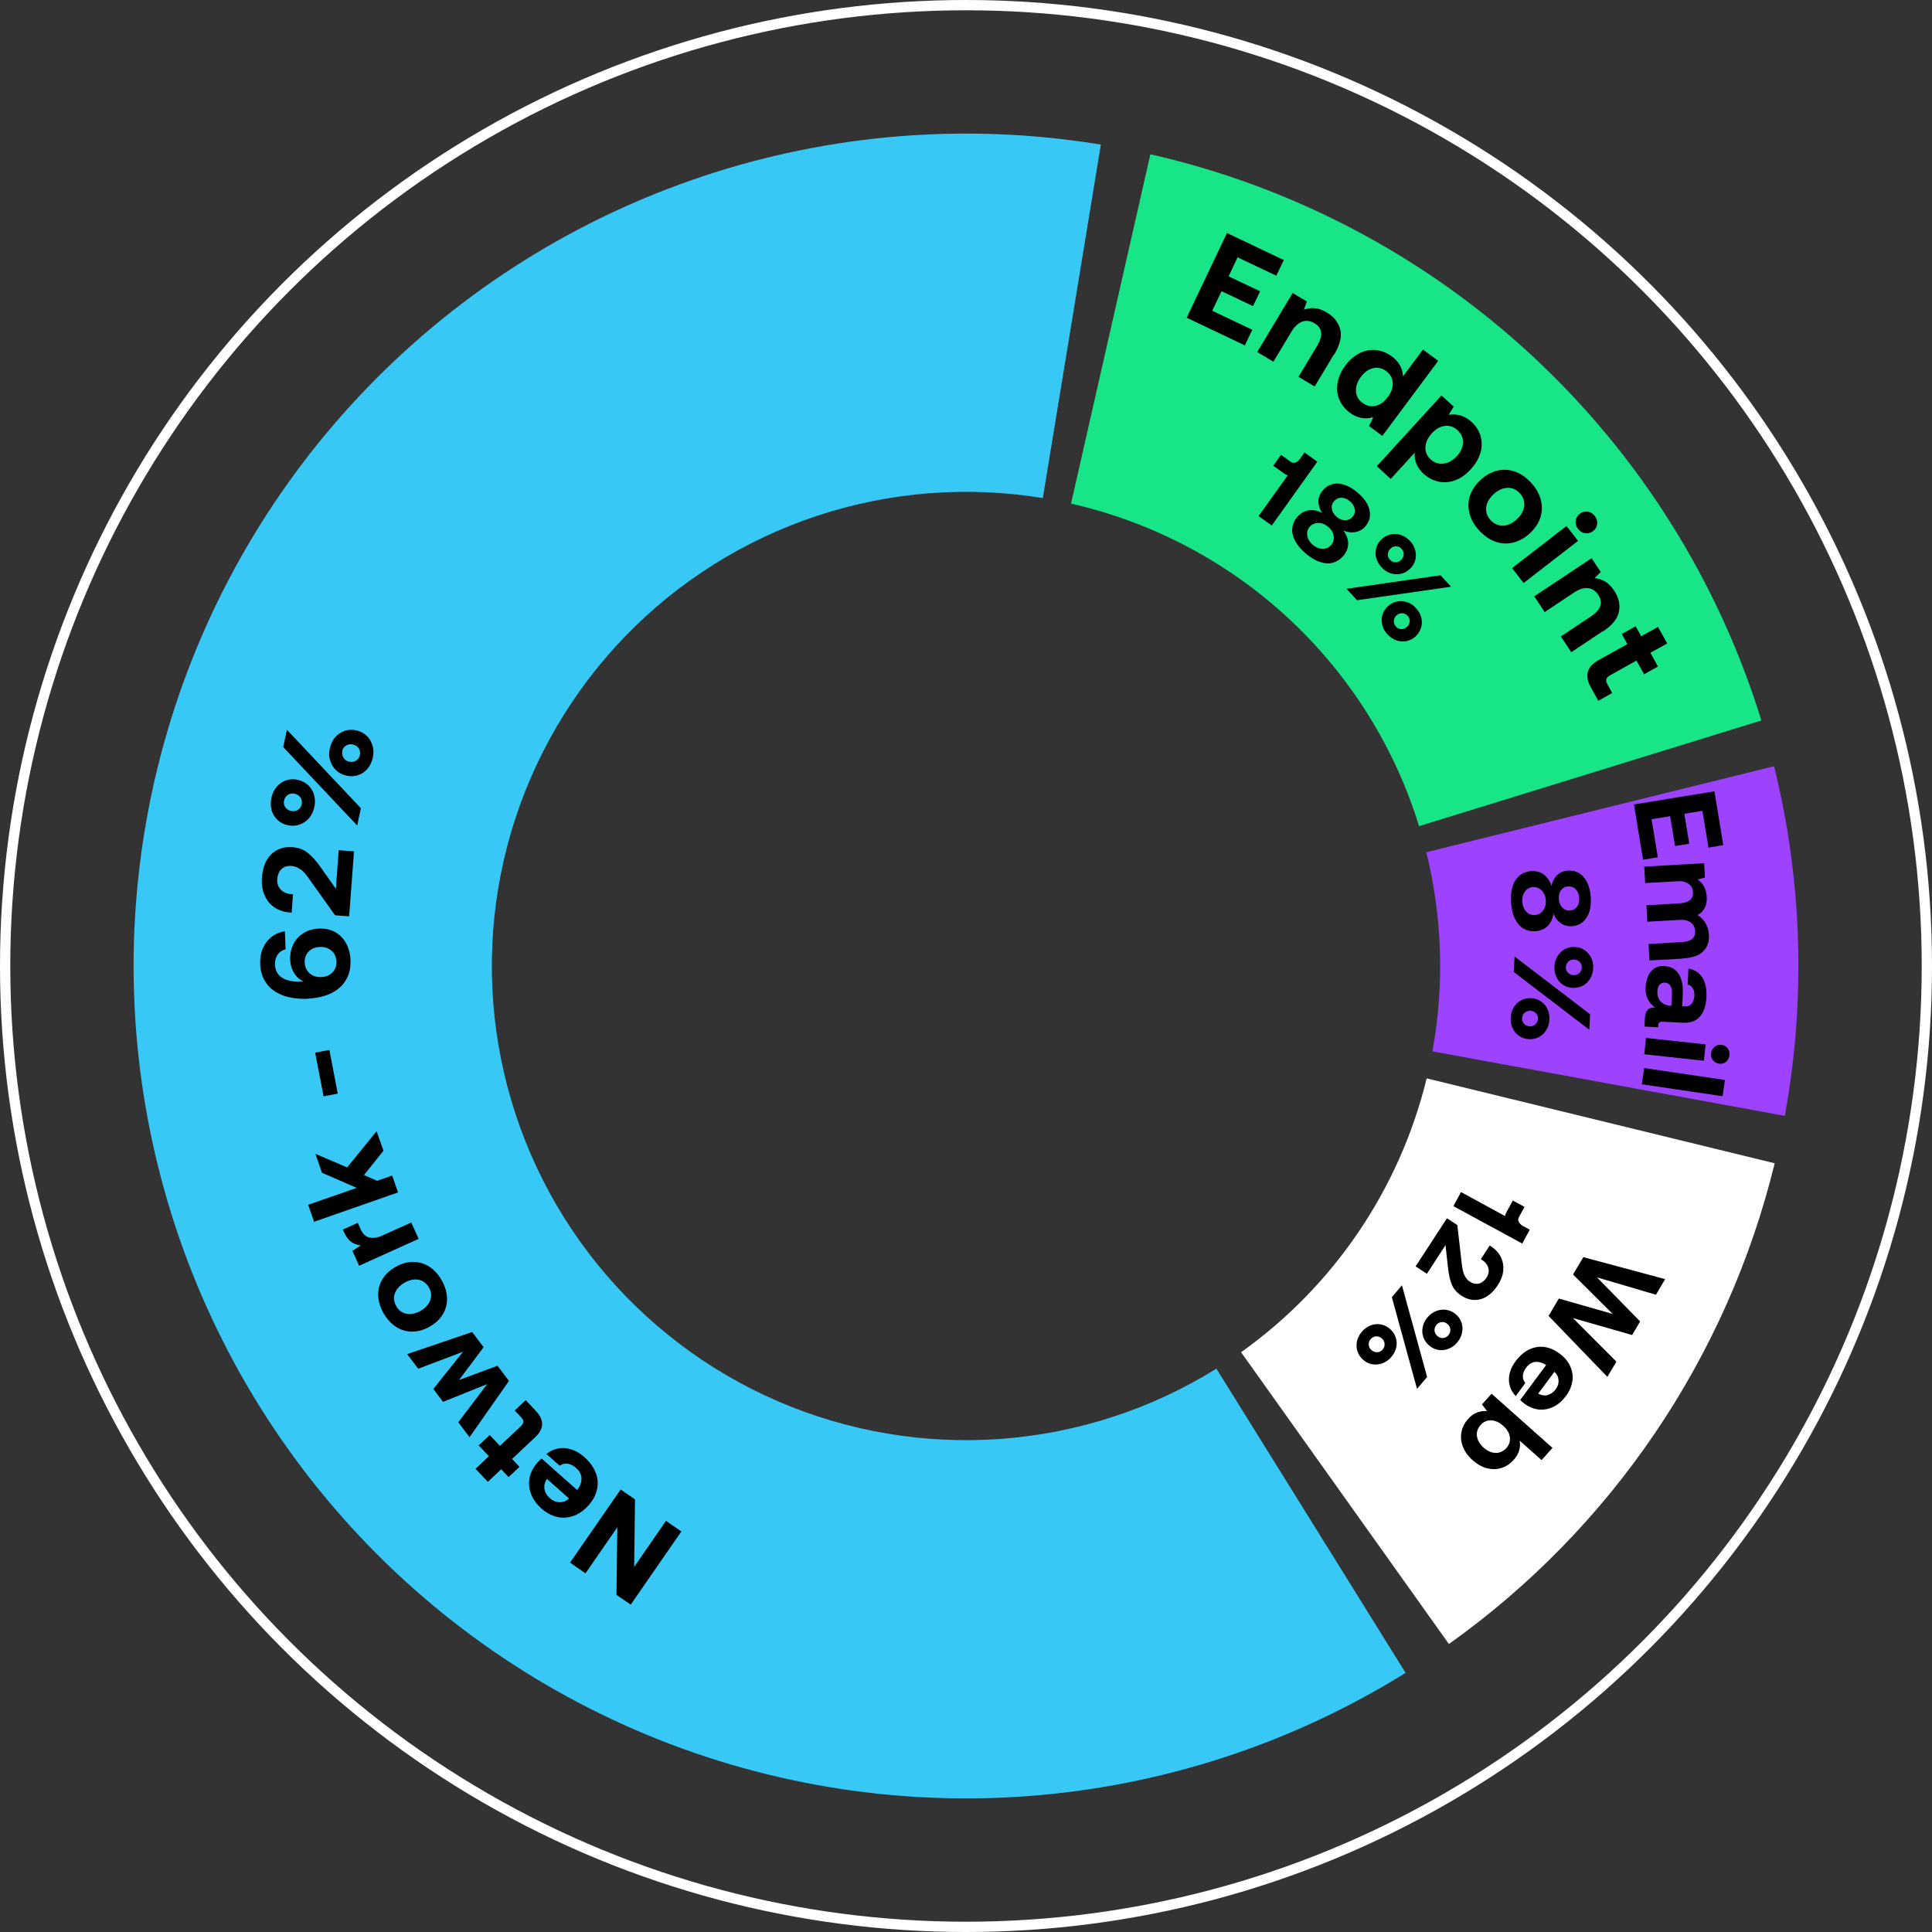 <svg width="188" height="188" viewBox="0 0 188 188" fill="none" xmlns="http://www.w3.org/2000/svg">
<rect x="0" y="0" width="188" height="188" fill="#333333" stroke="none"/>
<circle cx="94" cy="94" r="93.5" stroke="white"/>
<path d="M172.692 113.197C168.083 132.09 156.831 148.694 140.991 159.976L120.768 131.583C129.791 125.156 136.201 115.698 138.827 104.935L172.692 113.197Z" fill="white"/>
<path d="M172.633 74.561C175.386 85.699 175.742 97.295 173.677 108.581L139.387 102.306C140.564 95.877 140.361 89.271 138.793 82.927L172.633 74.561Z" fill="#9D42FF"/>
<path d="M111.941 15.012C125.817 18.164 138.619 24.916 149.057 34.588C159.494 44.261 167.199 56.512 171.397 70.109L138.088 80.391C135.698 72.645 131.308 65.666 125.363 60.156C119.417 54.647 112.125 50.8 104.22 49.005L111.941 15.012Z" fill="#18E488"/>
<path d="M136.776 162.784C125.658 169.698 113.029 173.814 99.971 174.78C86.913 175.745 73.816 173.53 61.802 168.325C49.787 163.121 39.214 155.081 30.986 144.895C22.759 134.709 17.124 122.681 14.564 109.84C12.003 97 12.594 83.73 16.285 71.167C19.976 58.605 26.657 47.124 35.756 37.709C44.855 28.295 56.101 21.226 68.53 17.109C80.959 12.992 94.201 11.949 107.122 14.07L101.475 48.468C94.115 47.26 86.572 47.854 79.491 50.199C72.411 52.545 66.005 56.571 60.822 61.934C55.638 67.298 51.833 73.837 49.73 80.993C47.628 88.15 47.291 95.709 48.75 103.023C50.208 110.338 53.418 117.19 58.105 122.992C62.791 128.794 68.814 133.374 75.658 136.339C82.502 139.304 89.963 140.565 97.401 140.016C104.84 139.466 112.034 137.121 118.367 133.182L136.776 162.784Z" fill="#38C8F6"/>
<g clip-path="url(#clip0_96_3000)">
<path d="M61.369 156.146L59.986 155.191L60.069 148.614L56.972 153.099L55.471 152.056L60.396 144.94L61.791 145.899L61.709 152.476L64.806 147.991L66.302 149.026L61.377 156.141L61.369 156.146Z" fill="black"/>
<path d="M54.22 147.609C53.682 147.485 53.17 147.22 52.697 146.799C52.219 146.369 51.874 145.906 51.681 145.388C51.479 144.874 51.434 144.357 51.525 143.836C51.616 143.315 51.876 142.816 52.276 142.343C52.425 142.174 52.57 142.039 52.706 141.929L56.158 144.989L56.192 144.951C56.464 144.583 56.597 144.21 56.581 143.837C56.57 143.473 56.393 143.137 56.059 142.848C55.793 142.61 55.527 142.477 55.251 142.434C54.976 142.391 54.713 142.457 54.458 142.626L53.174 141.486C53.505 141.215 53.87 141.035 54.286 140.955C54.702 140.876 55.134 140.895 55.574 141.036C56.019 141.165 56.442 141.421 56.852 141.778C57.38 142.247 57.747 142.752 57.961 143.291C58.175 143.83 58.211 144.373 58.095 144.928C57.974 145.474 57.705 145.999 57.267 146.48C56.833 146.97 56.349 147.316 55.818 147.505C55.288 147.694 54.766 147.73 54.22 147.609ZM52.979 144.892C53.037 145.223 53.206 145.521 53.506 145.784C53.789 146.035 54.098 146.168 54.441 146.178C54.784 146.187 55.094 146.066 55.375 145.821L53.22 143.906C53.003 144.236 52.93 144.557 52.979 144.892Z" fill="black"/>
<path d="M50.563 142.726L49.487 143.735L48.769 142.97L47.472 144.194L46.273 142.927L47.57 141.703L46.582 140.648L47.658 139.639L48.646 140.693L50.674 138.789C50.832 138.637 50.917 138.489 50.926 138.358C50.931 138.218 50.859 138.074 50.703 137.908L50.082 137.253L51.158 136.244L52.146 137.298C52.974 138.179 52.954 139.035 52.065 139.867L49.828 141.969L50.546 142.735L50.563 142.726Z" fill="black"/>
<path d="M44.598 138.395L47.404 134.688L43.109 136.414L42.168 135.156L45.059 131.535L40.696 133.189L39.62 131.765L45.947 129.614L47.061 131.092L44.668 134.288L48.411 132.899L49.525 134.378L45.69 139.852L44.581 138.382L44.598 138.395Z" fill="black"/>
<path d="M43.08 127.903C42.79 128.385 42.356 128.791 41.8 129.098C41.239 129.418 40.684 129.577 40.111 129.575C39.543 129.582 39.023 129.427 38.541 129.116C38.059 128.805 37.649 128.363 37.321 127.785C36.992 127.208 36.82 126.626 36.801 126.054C36.782 125.482 36.924 124.957 37.222 124.47C37.512 123.988 37.946 123.583 38.502 123.276C39.071 122.951 39.627 122.792 40.199 122.794C40.771 122.796 41.279 122.946 41.77 123.253C42.252 123.565 42.662 124.007 42.982 124.589C43.31 125.166 43.482 125.747 43.501 126.32C43.52 126.892 43.378 127.417 43.08 127.903ZM39.37 124.813C38.898 125.078 38.584 125.425 38.429 125.84C38.275 126.254 38.321 126.666 38.556 127.099C38.792 127.511 39.126 127.758 39.558 127.84C39.99 127.922 40.44 127.826 40.92 127.557C41.4 127.287 41.706 126.945 41.86 126.53C42.014 126.115 41.977 125.7 41.742 125.288C41.502 124.867 41.163 124.612 40.731 124.53C40.299 124.448 39.85 124.543 39.37 124.813Z" fill="black"/>
<path d="M34.809 118.982L35.091 119.614C35.293 120.064 35.576 120.337 35.944 120.419C36.304 120.505 36.728 120.443 37.187 120.236L40.022 118.958L40.737 120.55L34.947 123.166L34.295 121.722L35.098 121.187C34.738 121.143 34.425 121.023 34.162 120.836C33.9 120.649 33.673 120.338 33.483 119.914L33.353 119.651L34.805 118.995L34.809 118.982Z" fill="black"/>
<path d="M29.988 117.235L34.715 115.591L31.334 114.125L30.696 112.283L33.782 113.6L36.647 110.075L37.314 111.976L35.419 114.343L36.701 114.903L38.161 114.391L38.732 116.033L30.563 118.886L29.992 117.244L29.988 117.235Z" fill="black"/>
<path d="M31.484 106.679L30.668 102.429L32.051 102.167L32.866 106.417L31.484 106.679Z" fill="black"/>
<path d="M29.954 97.188C29.009 97.222 28.191 97.109 27.501 96.848C26.811 96.587 26.287 96.191 25.916 95.677C25.54 95.154 25.348 94.531 25.316 93.806C25.29 92.984 25.487 92.272 25.917 91.689C26.348 91.106 26.951 90.743 27.723 90.615L27.788 92.37C27.445 92.466 27.185 92.647 27.006 92.905C26.828 93.163 26.746 93.489 26.761 93.883C26.785 94.443 27.016 94.867 27.46 95.144C27.904 95.421 28.523 95.559 29.32 95.524L29.527 95.516L29.337 95.41C29.02 95.218 28.758 94.946 28.56 94.589C28.366 94.241 28.253 93.842 28.238 93.405C28.215 92.825 28.323 92.316 28.553 91.864C28.784 91.411 29.115 91.056 29.544 90.791C29.973 90.525 30.474 90.383 31.055 90.359C31.636 90.336 32.156 90.448 32.609 90.7C33.062 90.952 33.421 91.313 33.682 91.797C33.943 92.281 34.089 92.833 34.108 93.469C34.127 94.062 34.032 94.596 33.814 95.074C33.596 95.552 33.273 95.945 32.852 96.27C32.491 96.544 32.066 96.755 31.561 96.91C31.065 97.06 30.518 97.152 29.928 97.179L29.954 97.188ZM29.649 93.648C29.664 94.084 29.828 94.437 30.119 94.705C30.419 94.969 30.796 95.089 31.245 95.078C31.703 95.062 32.064 94.915 32.345 94.628C32.621 94.353 32.75 93.994 32.734 93.557C32.719 93.12 32.555 92.768 32.259 92.513C31.963 92.257 31.582 92.129 31.137 92.148C30.68 92.164 30.319 92.311 30.042 92.585C29.766 92.86 29.633 93.211 29.653 93.656L29.649 93.648Z" fill="black"/>
<path d="M29.274 84.631C29.008 84.414 28.716 84.294 28.385 84.268C27.966 84.232 27.635 84.333 27.392 84.569C27.15 84.806 27.013 85.127 26.978 85.547C26.947 85.954 27.06 86.289 27.309 86.557C27.558 86.825 27.922 86.983 28.38 87.01L28.511 87.019L28.382 88.807L28.149 88.785C27.61 88.745 27.124 88.573 26.697 88.288C26.27 88.002 25.953 87.599 25.739 87.102C25.524 86.605 25.438 86.046 25.486 85.418C25.558 84.41 25.866 83.644 26.402 83.125C26.937 82.605 27.616 82.375 28.451 82.437C29.044 82.481 29.548 82.665 29.954 82.993C30.36 83.321 30.799 83.802 31.245 84.447L32.683 86.495L32.955 82.733L34.447 82.84L33.975 89.166L32.602 89.064L30.131 85.592C29.827 85.15 29.536 84.819 29.278 84.597L29.274 84.631Z" fill="black"/>
<path d="M26.438 78.823C26.329 78.454 26.322 78.055 26.409 77.632C26.499 77.217 26.67 76.857 26.925 76.561C27.181 76.266 27.486 76.05 27.851 75.933C28.212 75.807 28.585 75.792 28.979 75.882C29.373 75.972 29.711 76.143 29.986 76.398C30.26 76.654 30.45 76.972 30.563 77.35C30.668 77.732 30.683 78.126 30.584 78.545C30.494 78.96 30.323 79.32 30.068 79.616C29.812 79.912 29.502 80.118 29.141 80.244C28.781 80.37 28.408 80.385 28.005 80.299C27.603 80.213 27.273 80.038 26.998 79.783C26.72 79.519 26.53 79.2 26.421 78.831L26.438 78.823ZM27.641 77.899C27.589 78.136 27.631 78.348 27.757 78.539C27.884 78.731 28.074 78.858 28.324 78.914C28.574 78.97 28.799 78.933 28.99 78.806C29.181 78.68 29.304 78.502 29.356 78.265C29.408 78.028 29.37 77.803 29.244 77.612C29.118 77.421 28.927 77.293 28.677 77.237C28.428 77.181 28.203 77.219 28.012 77.345C27.82 77.472 27.688 77.653 27.641 77.899ZM27.558 72.694L27.92 71.013L35.119 78.646L34.757 80.328L27.558 72.694ZM32.114 74.011C32.001 73.634 31.994 73.235 32.093 72.816C32.183 72.401 32.354 72.041 32.609 71.746C32.864 71.45 33.175 71.243 33.527 71.122C33.888 70.996 34.261 70.98 34.663 71.067C35.057 71.157 35.395 71.328 35.67 71.583C35.949 71.847 36.138 72.165 36.247 72.534C36.356 72.903 36.363 73.302 36.277 73.725C36.186 74.141 36.015 74.5 35.764 74.804C35.509 75.1 35.203 75.315 34.846 75.428C34.486 75.554 34.113 75.57 33.719 75.479C33.325 75.389 32.987 75.218 32.712 74.963C32.438 74.708 32.248 74.389 32.135 74.011L32.114 74.011ZM33.316 73.088C33.265 73.325 33.302 73.549 33.433 73.749C33.563 73.949 33.749 74.068 33.987 74.12C34.236 74.176 34.461 74.138 34.652 74.012C34.843 73.886 34.976 73.704 35.023 73.458C35.075 73.221 35.033 73.009 34.907 72.818C34.78 72.627 34.59 72.499 34.34 72.443C34.103 72.391 33.878 72.428 33.674 72.551C33.47 72.673 33.351 72.859 33.295 73.088L33.316 73.088Z" fill="black"/>
</g>
<g clip-path="url(#clip1_96_3000)">
<path d="M124.921 25.309L124.195 26.826L120.429 25.038L119.554 26.89L122.617 28.342L121.928 29.788L118.865 28.335L117.961 30.238L121.859 32.092L121.133 33.608L115.474 30.917L119.395 22.673L124.931 25.309L124.921 25.309Z" fill="black"/>
<path d="M129.799 34.492L127.928 37.61L126.354 36.666L128.178 33.639C128.773 32.647 128.688 31.92 127.911 31.457C127.502 31.212 127.1 31.156 126.714 31.299C126.329 31.443 125.981 31.766 125.678 32.257L123.911 35.201L122.336 34.256L125.785 28.511L127.165 29.332L126.883 30.133C127.229 30.01 127.588 29.958 127.959 29.995C128.32 30.022 128.716 30.168 129.135 30.423C129.81 30.83 130.229 31.365 130.413 32.049C130.597 32.723 130.396 33.551 129.82 34.512L129.799 34.492Z" fill="black"/>
<path d="M134.502 42.411L133.218 41.456L133.628 40.601C132.815 40.83 132.06 40.686 131.351 40.161C130.878 39.807 130.533 39.38 130.325 38.877C130.117 38.374 130.057 37.825 130.157 37.251C130.257 36.678 130.507 36.108 130.918 35.563C131.319 35.019 131.785 34.622 132.306 34.364C132.828 34.105 133.364 34.006 133.907 34.067C134.449 34.128 134.967 34.33 135.44 34.683C136.138 35.199 136.491 35.846 136.519 36.626L138.468 34.015L139.948 35.114L134.503 42.431L134.502 42.411ZM135.04 38.65C135.383 38.177 135.547 37.721 135.521 37.252C135.504 36.792 135.281 36.41 134.89 36.113C134.499 35.817 134.066 35.722 133.609 35.828C133.152 35.935 132.762 36.219 132.418 36.681C132.075 37.144 131.921 37.599 131.947 38.069C131.974 38.538 132.187 38.911 132.588 39.207C132.989 39.503 133.412 39.598 133.859 39.492C134.305 39.386 134.705 39.102 135.039 38.64L135.04 38.65Z" fill="black"/>
<path d="M144.047 44.064C143.887 44.63 143.575 45.161 143.113 45.668C142.651 46.175 142.143 46.533 141.61 46.732C141.076 46.931 140.528 46.98 139.994 46.869C139.459 46.758 138.97 46.505 138.525 46.101C137.895 45.523 137.6 44.833 137.662 44.05L135.331 46.604L133.976 45.361L140.267 38.484L141.456 39.563L140.964 40.371C141.332 40.298 141.713 40.314 142.097 40.421C142.481 40.527 142.838 40.735 143.179 41.043C143.624 41.447 143.921 41.907 144.069 42.432C144.218 42.957 144.217 43.498 144.067 44.063L144.047 44.064ZM141.757 44.395C142.142 43.971 142.347 43.524 142.36 43.063C142.374 42.602 142.2 42.198 141.828 41.861C141.465 41.524 141.05 41.388 140.592 41.445C140.134 41.501 139.712 41.746 139.327 42.17C138.932 42.604 138.727 43.042 138.704 43.513C138.68 43.974 138.855 44.378 139.217 44.705C139.578 45.033 140.004 45.178 140.472 45.111C140.94 45.055 141.372 44.809 141.757 44.385L141.757 44.395Z" fill="black"/>
<path d="M143.062 48.191C143.252 47.624 143.605 47.122 144.109 46.663C144.613 46.215 145.163 45.916 145.739 45.785C146.315 45.655 146.896 45.694 147.464 45.904C148.032 46.114 148.545 46.486 149.024 47.01C149.493 47.534 149.803 48.093 149.944 48.678C150.085 49.264 150.065 49.845 149.875 50.402C149.685 50.969 149.332 51.472 148.828 51.93C148.314 52.388 147.774 52.678 147.188 52.808C146.612 52.939 146.031 52.899 145.463 52.689C144.895 52.479 144.382 52.107 143.903 51.584C143.424 51.06 143.124 50.501 142.983 49.915C142.842 49.33 142.862 48.749 143.052 48.192L143.062 48.191ZM147.578 50.543C148.005 50.158 148.25 49.739 148.314 49.276C148.378 48.814 148.242 48.388 147.899 48.01C147.565 47.632 147.159 47.456 146.699 47.472C146.229 47.489 145.786 47.685 145.359 48.07C144.933 48.456 144.687 48.874 144.624 49.337C144.56 49.8 144.695 50.215 145.028 50.593C145.372 50.971 145.779 51.157 146.239 51.151C146.699 51.145 147.152 50.938 147.579 50.553L147.578 50.543Z" fill="black"/>
<path d="M153.556 52.633L148.258 56.733L147.136 55.282L152.434 51.182L153.556 52.633ZM155.033 51.67C154.799 51.849 154.542 51.928 154.26 51.888C153.978 51.848 153.744 51.716 153.555 51.472C153.366 51.229 153.297 50.971 153.327 50.69C153.357 50.409 153.489 50.174 153.723 49.995C153.957 49.817 154.214 49.748 154.496 49.788C154.778 49.828 155.013 49.97 155.191 50.214C155.37 50.458 155.459 50.715 155.419 50.996C155.379 51.278 155.257 51.502 155.023 51.681L155.033 51.67Z" fill="black"/>
<path d="M155.929 61.445L152.899 63.463L151.884 61.928L154.826 59.973C155.784 59.329 156.02 58.64 155.523 57.887C155.259 57.486 154.921 57.268 154.509 57.232C154.098 57.197 153.652 57.333 153.164 57.66L150.309 59.562L149.294 58.027L154.876 54.318L155.764 55.657L155.165 56.258C155.537 56.295 155.881 56.403 156.198 56.592C156.515 56.781 156.805 57.071 157.08 57.482C157.513 58.137 157.667 58.802 157.541 59.496C157.416 60.191 156.888 60.84 155.95 61.464L155.929 61.445Z" fill="black"/>
<path d="M157.809 61.698L159.163 60.94L159.698 61.912L161.337 61.003L162.234 62.612L160.596 63.521L161.333 64.856L159.979 65.614L159.242 64.279L156.681 65.711C156.475 65.828 156.349 65.953 156.314 66.084C156.269 66.226 156.305 66.394 156.422 66.6L156.882 67.435L155.528 68.193L154.79 66.858C154.17 65.74 154.419 64.87 155.528 64.251L158.354 62.68L157.82 61.708L157.809 61.698Z" fill="black"/>
<path d="M123.744 51.137L122.471 50.221L125.303 46.258C125.202 46.232 125.079 46.166 124.936 46.061L123.899 45.318L124.652 44.26L125.586 44.928C125.74 45.042 125.901 45.056 126.069 45.001C126.237 44.934 126.383 44.819 126.506 44.635L126.935 44.029L128.187 44.925L123.754 51.136L123.744 51.137Z" fill="black"/>
<path d="M130.674 54.123C130.406 54.443 130.073 54.655 129.696 54.758C129.32 54.862 128.898 54.837 128.443 54.682C127.997 54.538 127.527 54.265 127.063 53.861C126.588 53.457 126.244 53.049 126.029 52.637C125.804 52.214 125.709 51.807 125.746 51.416C125.782 51.024 125.929 50.659 126.208 50.339C126.554 49.936 126.936 49.703 127.374 49.657C127.813 49.602 128.236 49.687 128.654 49.912C128.422 49.58 128.299 49.214 128.295 48.824C128.282 48.434 128.419 48.069 128.717 47.718C128.976 47.409 129.279 47.218 129.646 47.115C130.012 47.012 130.394 47.039 130.819 47.174C131.244 47.309 131.663 47.564 132.096 47.919C132.519 48.284 132.842 48.653 133.046 49.046C133.25 49.439 133.334 49.816 133.307 50.188C133.28 50.559 133.132 50.894 132.872 51.204C132.604 51.523 132.26 51.716 131.862 51.78C131.464 51.844 131.082 51.787 130.716 51.62C131.009 51.99 131.164 52.395 131.189 52.834C131.205 53.274 131.05 53.7 130.704 54.112L130.674 54.123ZM129.535 53.033C129.746 52.775 129.826 52.482 129.774 52.144C129.722 51.806 129.541 51.512 129.242 51.262C128.943 51.013 128.618 50.884 128.278 50.886C127.938 50.888 127.653 51.018 127.441 51.266C127.23 51.513 127.15 51.806 127.212 52.144C127.274 52.483 127.454 52.766 127.754 53.026C128.053 53.275 128.368 53.404 128.698 53.403C129.038 53.411 129.314 53.281 129.525 53.033L129.535 53.033ZM129.814 48.76C129.622 48.987 129.551 49.24 129.601 49.528C129.651 49.807 129.8 50.062 130.068 50.292C130.326 50.513 130.601 50.624 130.901 50.623C131.191 50.613 131.427 50.514 131.619 50.287C131.812 50.07 131.873 49.818 131.823 49.53C131.773 49.251 131.614 48.997 131.356 48.776C131.088 48.555 130.813 48.435 130.533 48.435C130.253 48.435 130.017 48.543 129.824 48.76L129.814 48.76Z" fill="black"/>
<path d="M140.176 55.978L141.196 57.093L132.047 58.407L131.027 57.293L140.176 55.978ZM136.335 52.062C136.659 52.17 136.946 52.37 137.206 52.641C137.466 52.912 137.637 53.226 137.719 53.564C137.801 53.901 137.802 54.221 137.704 54.545C137.605 54.868 137.425 55.145 137.163 55.385C136.901 55.624 136.607 55.784 136.279 55.846C135.951 55.918 135.63 55.889 135.296 55.781C134.972 55.662 134.675 55.473 134.425 55.191C134.164 54.91 134.004 54.606 133.912 54.279C133.82 53.952 133.829 53.621 133.927 53.298C134.016 52.974 134.196 52.698 134.458 52.458C134.72 52.219 135.014 52.068 135.342 51.997C135.67 51.925 136.001 51.953 136.325 52.062L136.335 52.062ZM136.916 58.585C137.241 58.704 137.537 58.893 137.788 59.175C138.048 59.456 138.209 59.76 138.3 60.087C138.382 60.414 138.383 60.745 138.285 61.068C138.186 61.392 138.016 61.668 137.755 61.918C137.493 62.167 137.198 62.308 136.87 62.379C136.543 62.451 136.211 62.422 135.887 62.314C135.563 62.205 135.276 62.005 135.016 61.734C134.756 61.453 134.585 61.149 134.503 60.812C134.421 60.475 134.42 60.154 134.519 59.831C134.617 59.507 134.798 59.231 135.059 58.991C135.321 58.752 135.616 58.591 135.944 58.53C136.271 58.458 136.592 58.487 136.926 58.595L136.916 58.585ZM136.382 53.401C136.237 53.246 136.064 53.162 135.864 53.159C135.663 53.146 135.476 53.223 135.311 53.379C135.146 53.535 135.062 53.708 135.05 53.918C135.037 54.119 135.104 54.307 135.249 54.462C135.395 54.627 135.568 54.711 135.778 54.713C135.979 54.726 136.166 54.649 136.331 54.493C136.496 54.337 136.58 54.164 136.592 53.954C136.605 53.743 136.528 53.566 136.382 53.401ZM136.974 59.924C136.828 59.759 136.645 59.685 136.444 59.673C136.234 59.67 136.056 59.736 135.891 59.882C135.727 60.038 135.643 60.211 135.63 60.422C135.617 60.622 135.694 60.81 135.84 60.975C135.986 61.13 136.159 61.214 136.359 61.217C136.559 61.23 136.747 61.153 136.911 60.997C137.076 60.851 137.16 60.668 137.173 60.467C137.185 60.257 137.119 60.079 136.974 59.924Z" fill="black"/>
</g>
<g clip-path="url(#clip2_96_3000)">
<path d="M167.69 82.24L166.25 82.48L165.66 78.9L163.9 79.19L164.38 82.1L163 82.33L162.52 79.42L160.71 79.72L161.32 83.42L159.88 83.66L159 78.28L166.83 77L167.69 82.26V82.24Z" fill="black"/>
<path d="M163.72 93.28L160.51 93.46L160.42 91.86L163.68 91.67C164.56 91.62 164.99 91.26 164.95 90.59C164.93 90.24 164.79 89.97 164.53 89.77C164.27 89.57 163.93 89.49 163.49 89.51L160.3 89.69L160.21 88.09L163.47 87.9C164.35 87.85 164.78 87.48 164.74 86.81C164.72 86.46 164.58 86.19 164.31 86C164.05 85.81 163.7 85.72 163.27 85.75L160.09 85.93L160 84.33L165.83 84L165.91 85.39L165.19 85.58C165.45 85.76 165.66 85.99 165.81 86.25C165.96 86.51 166.05 86.85 166.08 87.26C166.13 88.09 165.83 88.69 165.19 89.05C165.52 89.24 165.78 89.51 165.97 89.84C166.16 90.17 166.27 90.56 166.29 91C166.33 91.63 166.15 92.15 165.75 92.56C165.36 92.98 164.68 93.21 163.71 93.27L163.72 93.28Z" fill="black"/>
<path d="M160.02 99.893L160.06 99.073C160.1 98.343 160.43 97.993 161.06 98.043C160.74 97.813 160.5 97.543 160.34 97.223C160.18 96.903 160.11 96.523 160.13 96.083C160.16 95.433 160.34 94.923 160.65 94.533C160.97 94.153 161.4 93.973 161.94 94.003C162.56 94.033 163.03 94.283 163.34 94.753C163.65 95.223 163.79 95.893 163.75 96.763L163.69 97.923H163.97C164.23 97.953 164.45 97.863 164.61 97.673C164.77 97.483 164.86 97.223 164.88 96.893C164.89 96.603 164.84 96.353 164.72 96.163C164.6 95.963 164.43 95.843 164.22 95.803L164.3 94.263C164.89 94.343 165.34 94.633 165.65 95.123C165.96 95.613 166.09 96.253 166.05 97.043C166.01 97.863 165.8 98.493 165.41 98.923C165.03 99.353 164.49 99.553 163.8 99.523L161.75 99.423C161.61 99.423 161.51 99.443 161.45 99.503C161.39 99.563 161.36 99.653 161.36 99.783V99.963L160 99.893H160.02ZM162.7 96.713C162.72 96.383 162.66 96.123 162.54 95.923C162.42 95.723 162.23 95.633 161.99 95.613C161.79 95.613 161.62 95.673 161.49 95.823C161.36 95.973 161.29 96.183 161.28 96.443C161.26 96.863 161.36 97.193 161.59 97.443C161.82 97.693 162.13 97.833 162.53 97.863H162.64L162.7 96.703V96.713Z" fill="black"/>
<path d="M165.8 103.22L160 102.59L160.17 101L165.97 101.63L165.8 103.22ZM167.31 103.51C167.05 103.48 166.85 103.37 166.69 103.18C166.54 102.99 166.47 102.76 166.5 102.5C166.53 102.24 166.64 102.03 166.83 101.87C167.02 101.71 167.25 101.65 167.5 101.67C167.76 101.7 167.96 101.81 168.11 102C168.26 102.2 168.32 102.42 168.29 102.69C168.26 102.95 168.15 103.16 167.97 103.32C167.78 103.47 167.56 103.54 167.3 103.51H167.31Z" fill="black"/>
<path d="M167.62 106.67L159.76 105.51L159.99 103.93L167.85 105.09L167.62 106.67Z" fill="black"/>
<path d="M149.38 90.61C148.96 90.64 148.58 90.56 148.24 90.35C147.9 90.15 147.63 89.83 147.42 89.41C147.21 88.99 147.08 88.47 147.04 87.85C146.99 87.23 147.04 86.7 147.19 86.25C147.33 85.8 147.56 85.45 147.86 85.2C148.16 84.95 148.53 84.81 148.95 84.77C149.48 84.73 149.91 84.85 150.25 85.12C150.59 85.39 150.83 85.76 150.97 86.21C151.05 85.81 151.22 85.47 151.49 85.19C151.76 84.91 152.12 84.75 152.57 84.72C152.97 84.69 153.33 84.77 153.65 84.96C153.97 85.15 154.23 85.44 154.43 85.84C154.63 86.24 154.75 86.71 154.79 87.27C154.83 87.83 154.79 88.32 154.65 88.74C154.51 89.16 154.3 89.49 154.01 89.73C153.72 89.97 153.38 90.1 152.98 90.13C152.56 90.16 152.19 90.06 151.86 89.82C151.53 89.58 151.3 89.27 151.17 88.89C151.11 89.35 150.93 89.75 150.64 90.07C150.34 90.39 149.93 90.58 149.39 90.62L149.38 90.61ZM149.36 89.04C149.69 89.02 149.96 88.86 150.16 88.59C150.36 88.31 150.45 87.98 150.42 87.6C150.39 87.21 150.26 86.89 150.02 86.65C149.78 86.41 149.49 86.3 149.16 86.32C148.83 86.34 148.57 86.5 148.38 86.77C148.19 87.05 148.1 87.38 148.13 87.77C148.16 88.15 148.29 88.47 148.52 88.71C148.75 88.96 149.03 89.07 149.36 89.04ZM152.6 86.25C152.3 86.27 152.07 86.4 151.9 86.63C151.73 86.86 151.66 87.15 151.69 87.5C151.72 87.84 151.83 88.11 152.04 88.32C152.25 88.53 152.49 88.62 152.78 88.6C153.07 88.58 153.3 88.45 153.46 88.22C153.63 87.99 153.69 87.7 153.67 87.36C153.64 87.01 153.53 86.74 153.33 86.53C153.13 86.33 152.89 86.24 152.6 86.26V86.25Z" fill="black"/>
<path d="M150.58 98.19C150.73 98.5 150.79 98.85 150.77 99.23C150.75 99.61 150.65 99.94 150.47 100.23C150.29 100.52 150.05 100.75 149.76 100.91C149.46 101.07 149.14 101.14 148.78 101.12C148.42 101.1 148.11 101 147.83 100.81C147.55 100.62 147.34 100.37 147.19 100.06C147.04 99.75 146.98 99.41 147 99.03C147.02 98.65 147.12 98.32 147.3 98.02C147.48 97.72 147.72 97.5 148.01 97.34C148.31 97.18 148.63 97.12 148.99 97.13C149.35 97.14 149.66 97.25 149.94 97.44C150.22 97.63 150.43 97.87 150.58 98.19ZM154.73 98.69L154.65 100.2L147.3 94.58L147.38 93.07L154.72 98.69H154.73ZM149.67 99.17C149.68 98.95 149.62 98.77 149.47 98.61C149.33 98.46 149.15 98.37 148.93 98.36C148.71 98.35 148.52 98.41 148.36 98.55C148.21 98.69 148.12 98.87 148.11 99.08C148.1 99.29 148.16 99.47 148.3 99.62C148.44 99.77 148.62 99.85 148.84 99.87C149.06 99.88 149.24 99.82 149.4 99.68C149.56 99.54 149.64 99.37 149.65 99.16L149.67 99.17ZM154.84 93.2C154.99 93.51 155.05 93.85 155.03 94.23C155.01 94.61 154.91 94.94 154.73 95.24C154.55 95.54 154.31 95.76 154.02 95.92C153.72 96.08 153.4 96.14 153.04 96.13C152.68 96.12 152.37 96.01 152.09 95.83C151.81 95.64 151.6 95.39 151.45 95.08C151.3 94.77 151.24 94.42 151.26 94.04C151.28 93.66 151.38 93.33 151.56 93.04C151.74 92.75 151.98 92.52 152.27 92.36C152.57 92.2 152.89 92.13 153.25 92.15C153.61 92.17 153.92 92.27 154.2 92.46C154.48 92.65 154.69 92.9 154.84 93.21V93.2ZM153.92 94.17C153.93 93.96 153.87 93.78 153.73 93.62C153.59 93.47 153.41 93.39 153.19 93.37C152.97 93.36 152.78 93.42 152.62 93.56C152.47 93.7 152.39 93.87 152.37 94.08C152.36 94.3 152.42 94.48 152.56 94.64C152.7 94.79 152.88 94.87 153.1 94.89C153.32 94.9 153.51 94.84 153.67 94.7C153.82 94.56 153.9 94.39 153.92 94.17Z" fill="black"/>
</g>
<g clip-path="url(#clip3_96_3000)">
<path d="M161.14 125.99L155.4 124.3L159.6 128.59L158.82 129.91L153.06 128.26L157.29 132.5L156.41 133.98L150.69 128.05L151.69 126.36L156.93 127.86L153.07 124.02L154.07 122.33L162.03 124.47L161.14 125.99Z" fill="black"/>
<path d="M153 134.39C152.93 134.89 152.73 135.38 152.38 135.84C152.03 136.31 151.63 136.66 151.17 136.89C150.72 137.11 150.25 137.2 149.76 137.16C149.27 137.11 148.8 136.92 148.34 136.59C148.18 136.47 148.04 136.35 147.93 136.23L150.45 132.83L150.41 132.8C150.05 132.58 149.7 132.49 149.37 132.53C149.04 132.57 148.75 132.76 148.5 133.09C148.31 133.35 148.2 133.61 148.19 133.87C148.17 134.13 148.25 134.36 148.43 134.58L147.49 135.85C147.22 135.57 147.03 135.25 146.92 134.87C146.81 134.49 146.8 134.1 146.89 133.69C146.98 133.28 147.17 132.87 147.47 132.47C147.86 131.95 148.29 131.57 148.77 131.33C149.25 131.1 149.74 131.01 150.25 131.07C150.76 131.13 151.26 131.35 151.74 131.7C152.23 132.06 152.58 132.47 152.79 132.94C153 133.4 153.08 133.89 153.01 134.39H153ZM150.61 135.74C150.91 135.66 151.16 135.48 151.38 135.19C151.59 134.91 151.68 134.62 151.66 134.31C151.64 134 151.51 133.72 151.26 133.49L149.68 135.61C150 135.78 150.3 135.83 150.6 135.75L150.61 135.74Z" fill="black"/>
<path d="M144.71 142.88C144.22 142.75 143.75 142.49 143.3 142.09C142.86 141.7 142.55 141.27 142.36 140.79C142.17 140.32 142.12 139.84 142.21 139.37C142.29 138.9 142.51 138.47 142.85 138.09C143.12 137.78 143.41 137.57 143.73 137.45C144.05 137.33 144.37 137.28 144.7 137.31L144.21 136.66L145.14 135.62L151.07 140.89L150.01 142.08L147.88 140.19C147.99 140.88 147.8 141.5 147.31 142.04C146.96 142.43 146.57 142.7 146.12 142.84C145.67 142.99 145.2 143 144.71 142.87V142.88ZM144.37 140.87C144.74 141.2 145.13 141.37 145.54 141.38C145.95 141.38 146.29 141.23 146.58 140.91C146.87 140.59 146.98 140.23 146.92 139.83C146.86 139.43 146.65 139.07 146.27 138.74C145.89 138.4 145.5 138.23 145.1 138.21C144.7 138.2 144.35 138.35 144.07 138.67C143.78 138.99 143.67 139.35 143.72 139.76C143.78 140.16 143.99 140.53 144.36 140.86L144.37 140.87Z" fill="black"/>
<path d="M141.42 117.38L142.17 116L146.45 118.33C146.46 118.23 146.51 118.1 146.6 117.94L147.21 116.82L148.35 117.44L147.8 118.44C147.71 118.61 147.71 118.77 147.8 118.92C147.89 119.07 148.02 119.21 148.21 119.31L148.86 119.66L148.13 121.01L141.43 117.37L141.42 117.38Z" fill="black"/>
<path d="M142.49 124.05C142.6 124.33 142.78 124.55 143.02 124.71C143.33 124.91 143.63 124.97 143.92 124.9C144.21 124.82 144.45 124.63 144.66 124.32C144.85 124.02 144.91 123.71 144.83 123.4C144.75 123.08 144.54 122.81 144.2 122.59L144.1 122.52L144.96 121.2L145.13 121.31C145.53 121.57 145.83 121.9 146.04 122.31C146.24 122.72 146.32 123.16 146.28 123.63C146.24 124.1 146.06 124.57 145.76 125.04C145.27 125.79 144.71 126.25 144.08 126.42C143.45 126.59 142.82 126.48 142.21 126.08C141.77 125.79 141.46 125.44 141.28 125.02C141.1 124.6 140.98 124.04 140.9 123.35L140.66 121.16L138.85 123.95L137.75 123.23L140.8 118.55L141.81 119.21L142.24 122.94C142.29 123.41 142.37 123.79 142.48 124.07L142.49 124.05Z" fill="black"/>
<path d="M135.87 131.09C135.8 131.43 135.64 131.74 135.4 132.03C135.16 132.32 134.87 132.53 134.55 132.65C134.23 132.77 133.91 132.81 133.57 132.76C133.24 132.71 132.94 132.57 132.67 132.34C132.4 132.11 132.21 131.84 132.1 131.52C131.99 131.2 131.98 130.87 132.04 130.54C132.11 130.2 132.27 129.89 132.51 129.6C132.75 129.31 133.04 129.1 133.36 128.98C133.68 128.85 134.01 128.82 134.34 128.87C134.67 128.93 134.97 129.07 135.24 129.3C135.51 129.53 135.7 129.8 135.81 130.12C135.92 130.44 135.94 130.76 135.87 131.1V131.09ZM134.55 131.31C134.69 131.14 134.75 130.96 134.73 130.75C134.71 130.54 134.62 130.37 134.45 130.23C134.28 130.08 134.09 130.02 133.89 130.04C133.68 130.06 133.51 130.15 133.37 130.32C133.23 130.48 133.17 130.66 133.19 130.87C133.21 131.08 133.3 131.25 133.47 131.39C133.64 131.53 133.82 131.59 134.03 131.58C134.24 131.57 134.41 131.48 134.55 131.32V131.31ZM138.87 133.99L137.89 135.15L135.44 126.23L136.42 125.07L138.87 133.99ZM142.27 129.69C142.2 130.03 142.04 130.34 141.8 130.63C141.56 130.92 141.27 131.13 140.95 131.25C140.63 131.38 140.3 131.41 139.97 131.36C139.64 131.3 139.34 131.16 139.07 130.93C138.8 130.7 138.61 130.43 138.5 130.11C138.39 129.79 138.37 129.47 138.44 129.13C138.51 128.79 138.67 128.48 138.91 128.19C139.15 127.9 139.44 127.7 139.76 127.57C140.08 127.45 140.4 127.41 140.74 127.46C141.07 127.51 141.37 127.65 141.65 127.88C141.93 128.11 142.11 128.38 142.22 128.7C142.33 129.02 142.34 129.35 142.27 129.68V129.69ZM140.95 129.91C141.09 129.75 141.15 129.57 141.13 129.36C141.11 129.15 141.02 128.98 140.85 128.84C140.68 128.69 140.49 128.63 140.29 128.65C140.08 128.67 139.91 128.76 139.78 128.92C139.64 129.09 139.58 129.27 139.59 129.48C139.61 129.68 139.7 129.86 139.87 130.01C140.04 130.16 140.23 130.22 140.43 130.2C140.63 130.18 140.81 130.09 140.95 129.92V129.91Z" fill="black"/>
</g>
<defs>
<clipPath id="clip0_96_3000">
<rect width="25.693" height="91.123" fill="white" transform="translate(11 79.408) rotate(-26.36)"/>
</clipPath>
<clipPath id="clip1_96_3000">
<rect width="45.62" height="46.75" fill="white" transform="translate(115.187 22.822) rotate(-2.027)"/>
</clipPath>
<clipPath id="clip2_96_3000">
<rect width="21.5" height="30.67" fill="white" transform="translate(147 76)"/>
</clipPath>
<clipPath id="clip3_96_3000">
<rect width="30.03" height="26.97" fill="white" transform="translate(132 116)"/>
</clipPath>
</defs>
</svg>
